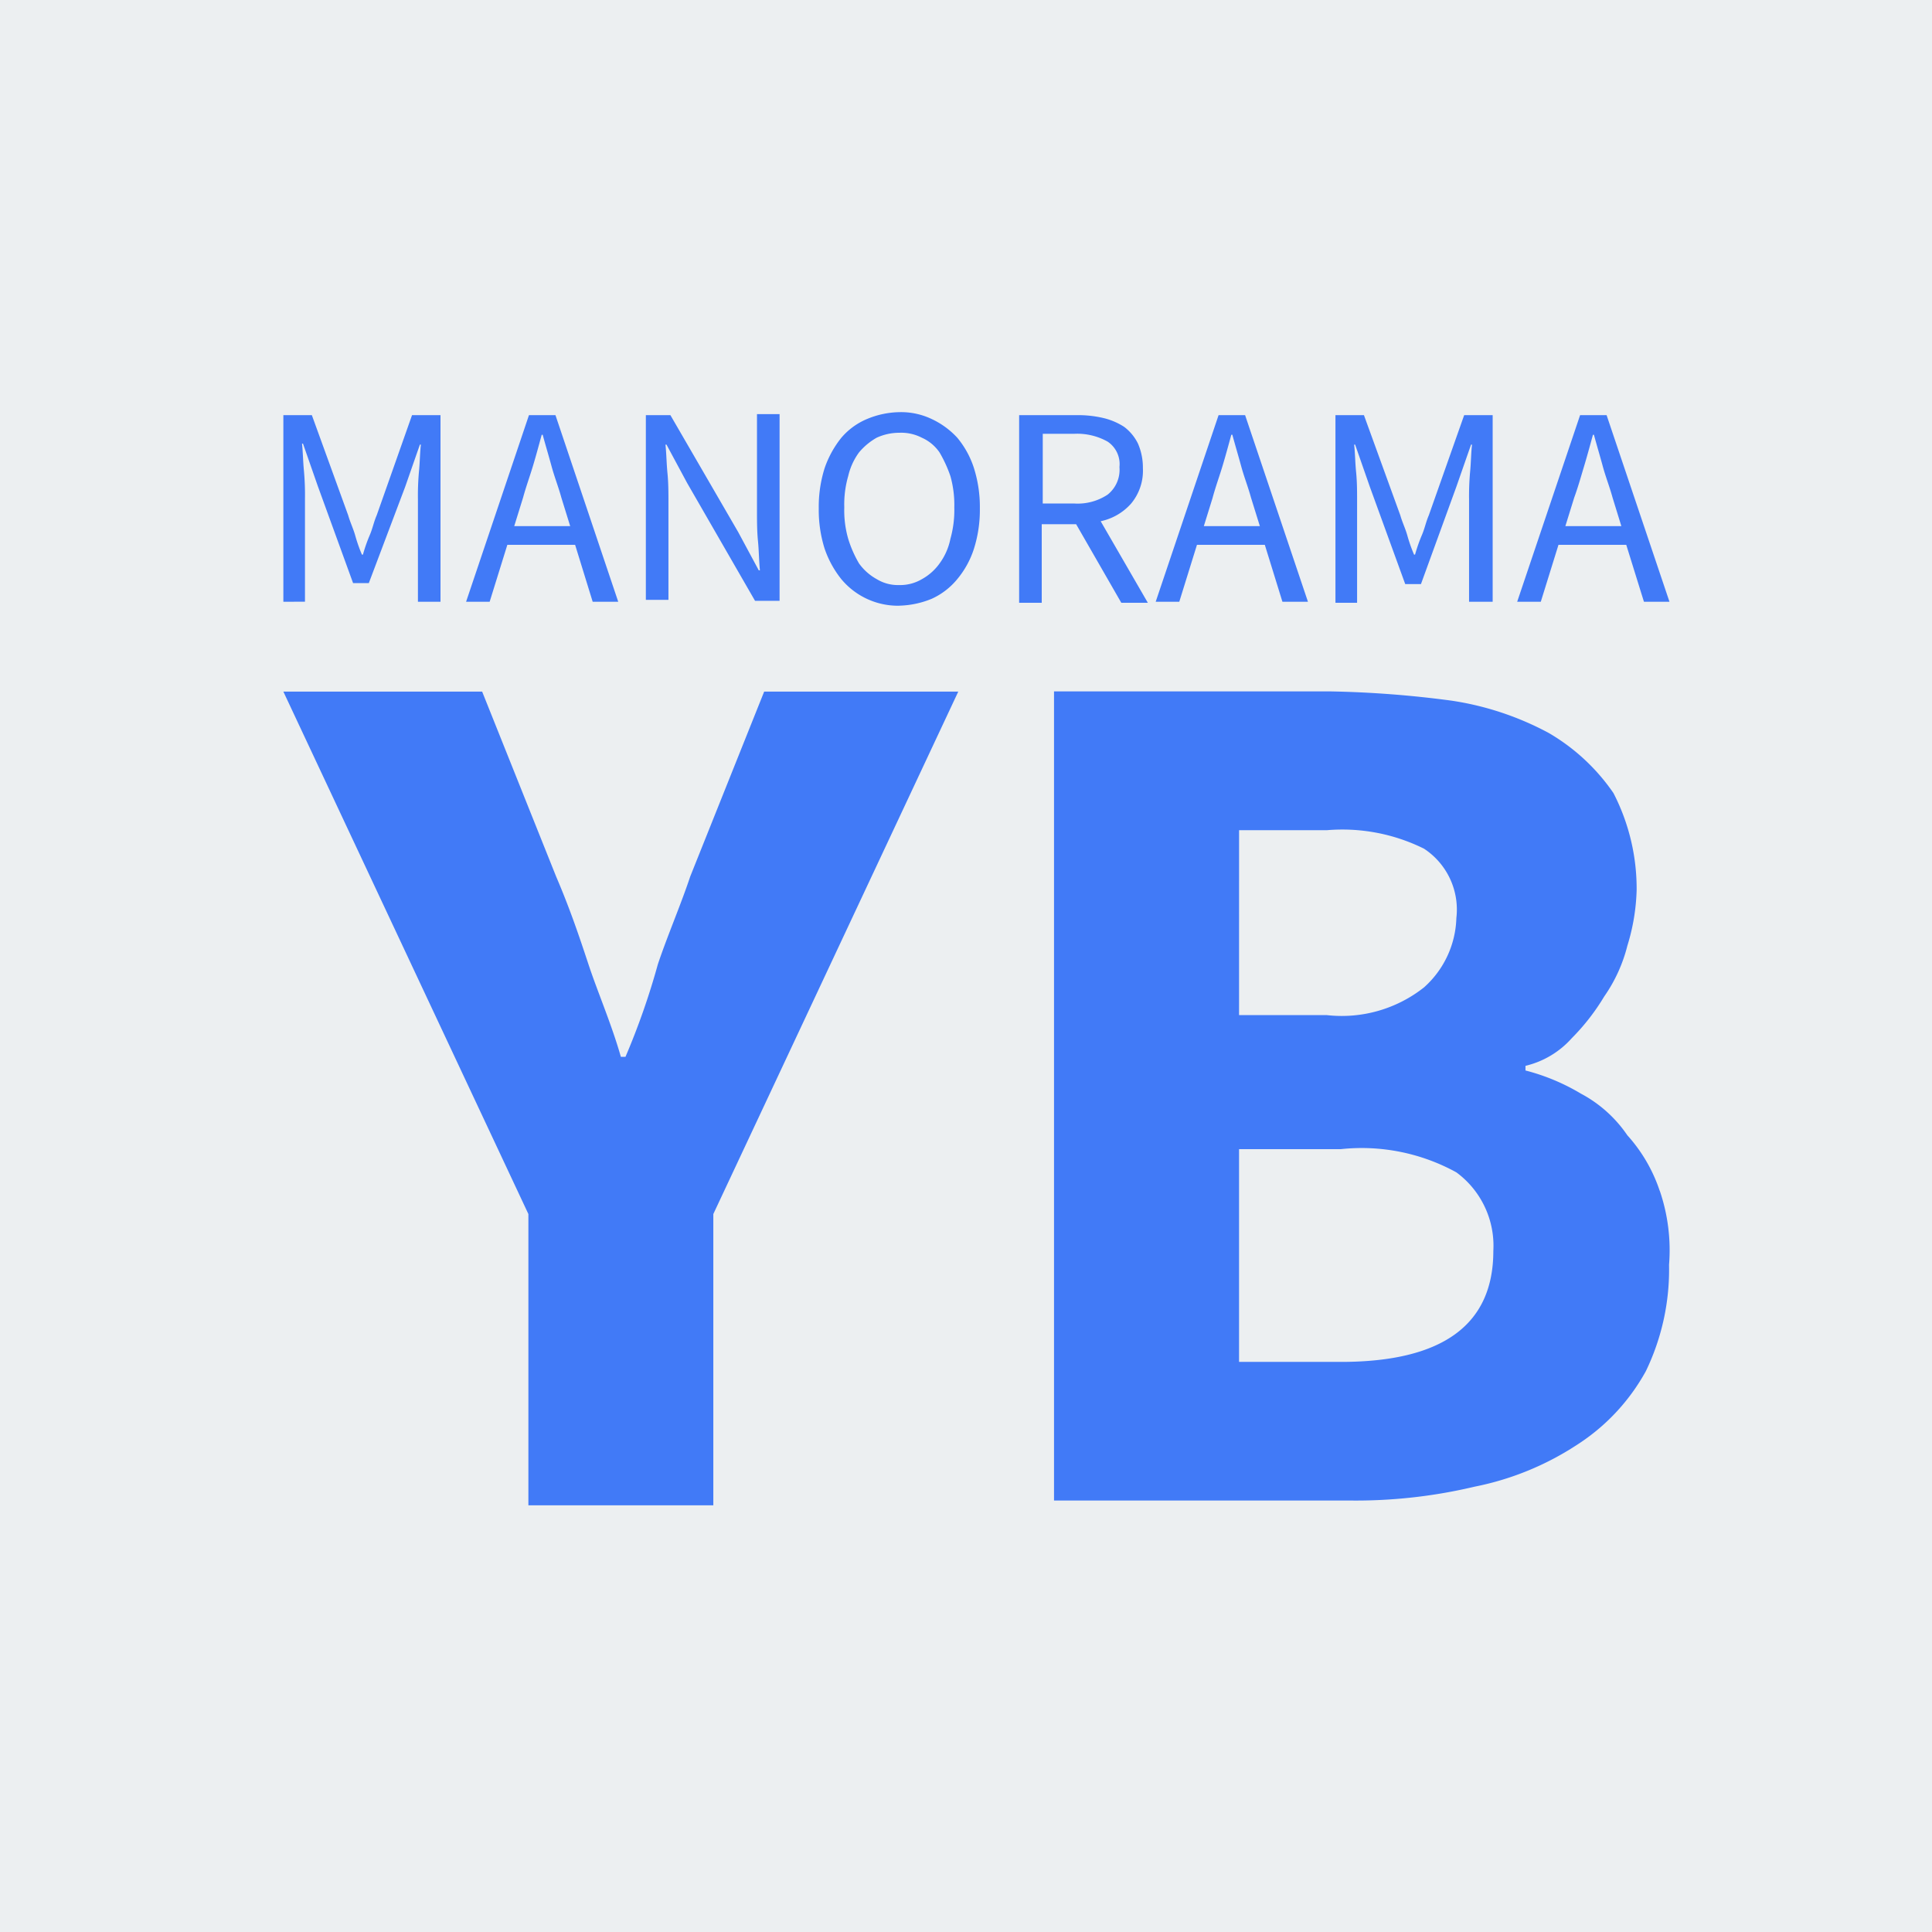 <svg xmlns="http://www.w3.org/2000/svg" xmlns:xlink="http://www.w3.org/1999/xlink" width="75" height="75" viewBox="0 0 75 75"><defs><clipPath id="a"><rect width="53.81" height="42.436" transform="translate(0 0)" fill="none"/></clipPath></defs><g transform="translate(-6980 13723)"><rect width="75" height="75" transform="translate(6980 -13723)" fill="#eceff1"/><g transform="translate(6991 -13707)"><g clip-path="url(#a)"><path d="M0,7.361V.116H1.106L2.517,4.005c.076.267.19.5.267.763a6.043,6.043,0,0,0,.266.763h.039a6.048,6.048,0,0,1,.267-.763c.114-.267.152-.5.267-.763L4.995.116H6.1V7.361H5.224V3.395a10.588,10.588,0,0,1,.038-1.068c.039-.381.039-.762.077-1.067H5.3L4.728,2.9,3.317,6.637h-.61L1.334,2.861.762,1.222H.724c.038.343.038.686.076,1.067A10.5,10.5,0,0,1,.839,3.357v4Zm7.093,0L9.534.116h1.029L13,7.361h-.992L11.326,5.15H8.695L8.008,7.361ZM9.305,3.319,8.962,4.425h2.173l-.343-1.106c-.114-.419-.267-.8-.381-1.22s-.229-.8-.344-1.221h-.038c-.114.42-.228.839-.343,1.221s-.267.8-.381,1.22m4.767,4.042V.116h.953l2.631,4.538.8,1.487H18.5c-.038-.381-.038-.763-.076-1.144s-.038-.8-.038-1.182V.077h.877V7.323h-.953L15.673,2.747l-.8-1.487h-.039c.039.381.039.724.077,1.106s.038.762.038,1.144V7.285h-.877Zm9.839.153a2.865,2.865,0,0,1-2.25-1.03A3.92,3.92,0,0,1,21.012,5.3a4.992,4.992,0,0,1-.228-1.564,4.99,4.99,0,0,1,.228-1.563A3.92,3.92,0,0,1,21.661.993a2.656,2.656,0,0,1,.991-.725A3.386,3.386,0,0,1,23.911,0a2.762,2.762,0,0,1,1.258.267,3.171,3.171,0,0,1,.992.725,3.52,3.52,0,0,1,.648,1.182,4.991,4.991,0,0,1,.229,1.563A4.993,4.993,0,0,1,26.809,5.3a3.52,3.52,0,0,1-.648,1.182,2.758,2.758,0,0,1-.992.763,3.53,3.53,0,0,1-1.258.267m0-.8a1.668,1.668,0,0,0,.877-.229,2.081,2.081,0,0,0,.686-.61,2.416,2.416,0,0,0,.42-.953A4.129,4.129,0,0,0,26.046,3.7a4.122,4.122,0,0,0-.152-1.22,5.047,5.047,0,0,0-.42-.915,1.631,1.631,0,0,0-.686-.572A1.745,1.745,0,0,0,23.911.8a2.1,2.1,0,0,0-.877.191,2.488,2.488,0,0,0-.687.572,2.5,2.5,0,0,0-.419.915,3.961,3.961,0,0,0-.153,1.22,3.967,3.967,0,0,0,.153,1.221,4.474,4.474,0,0,0,.419.953,2.084,2.084,0,0,0,.687.61,1.572,1.572,0,0,0,.877.229m4.652.648V.116h2.25a4.248,4.248,0,0,1,1.03.114,2.565,2.565,0,0,1,.8.343,1.817,1.817,0,0,1,.534.649,2.345,2.345,0,0,1,.19.953,1.992,1.992,0,0,1-.457,1.373,2.17,2.17,0,0,1-1.182.686L33.559,7.4h-1.03L30.775,4.349H29.44V7.4h-.877Zm.916-3.813H30.7A2.106,2.106,0,0,0,32,3.2a1.232,1.232,0,0,0,.457-1.068A1.05,1.05,0,0,0,32,1.145,2.418,2.418,0,0,0,30.7.84h-1.22Zm4.385,3.813L36.305.116h1.03l2.44,7.245h-.991L38.1,5.15H35.466l-.687,2.211Zm2.212-4.042-.343,1.106h2.174l-.344-1.106c-.114-.419-.267-.8-.381-1.22s-.229-.8-.343-1.221H36.8c-.115.42-.229.839-.344,1.221s-.267.8-.381,1.22m4.767,4.042V.116h1.106L43.36,4.005c.076.267.191.5.267.763a6.048,6.048,0,0,0,.267.763h.038a6.048,6.048,0,0,1,.267-.763c.114-.267.153-.5.267-.763L45.839.116h1.106V7.361h-.916V3.395a10.588,10.588,0,0,1,.039-1.068c.038-.381.038-.762.076-1.067h-.038L45.534,2.9,44.161,6.675h-.61L42.178,2.9l-.572-1.64h-.038c.038.343.038.686.076,1.067s.038.763.038,1.068V7.4h-.839Zm7.055,0L50.339.116h1.029l2.441,7.245h-.991L52.131,5.15H49.5l-.687,2.211ZM50.11,3.319l-.343,1.106h2.174L51.6,3.319c-.114-.419-.267-.8-.381-1.22s-.229-.8-.343-1.221h-.038c-.115.42-.229.839-.344,1.221S50.263,2.9,50.11,3.319Z" fill="#417af7"/><path d="M9.512,42.436V31.129L0,10.848H7.717l2.872,7.179c.538,1.256.9,2.333,1.256,3.41s.9,2.333,1.257,3.589h.179a28.305,28.305,0,0,0,1.256-3.589c.359-1.077.9-2.333,1.257-3.41l2.871-7.179H26.2L16.691,31.129V42.436Z" fill="#417af7"/><path d="M53.429,30.225a6.088,6.088,0,0,0-1.256-2.154,5.032,5.032,0,0,0-1.8-1.615,8.132,8.132,0,0,0-2.154-.9v-.18a3.488,3.488,0,0,0,1.8-1.077,8.448,8.448,0,0,0,1.256-1.615,5.982,5.982,0,0,0,.9-1.974,7.976,7.976,0,0,0,.359-2.154,8.092,8.092,0,0,0-.9-3.769,7.817,7.817,0,0,0-2.512-2.333A11.553,11.553,0,0,0,45.353,11.2a40.641,40.641,0,0,0-4.667-.359H29.917V42.25H41.4a19.958,19.958,0,0,0,4.846-.538A11.215,11.215,0,0,0,50.2,40.1a7.947,7.947,0,0,0,2.692-2.872,9.061,9.061,0,0,0,.9-4.128,7.121,7.121,0,0,0-.359-2.872m-16.332-14h3.41a7.131,7.131,0,0,1,3.769.718,2.827,2.827,0,0,1,1.256,2.692,3.75,3.75,0,0,1-1.256,2.692,5.148,5.148,0,0,1-3.769,1.077H37.1Zm3.948,20.64H37.1V28.61h3.948a7.625,7.625,0,0,1,4.487.9,3.538,3.538,0,0,1,1.436,3.051q0,4.308-5.923,4.308" fill="#417af7"/></g></g></g></svg>
